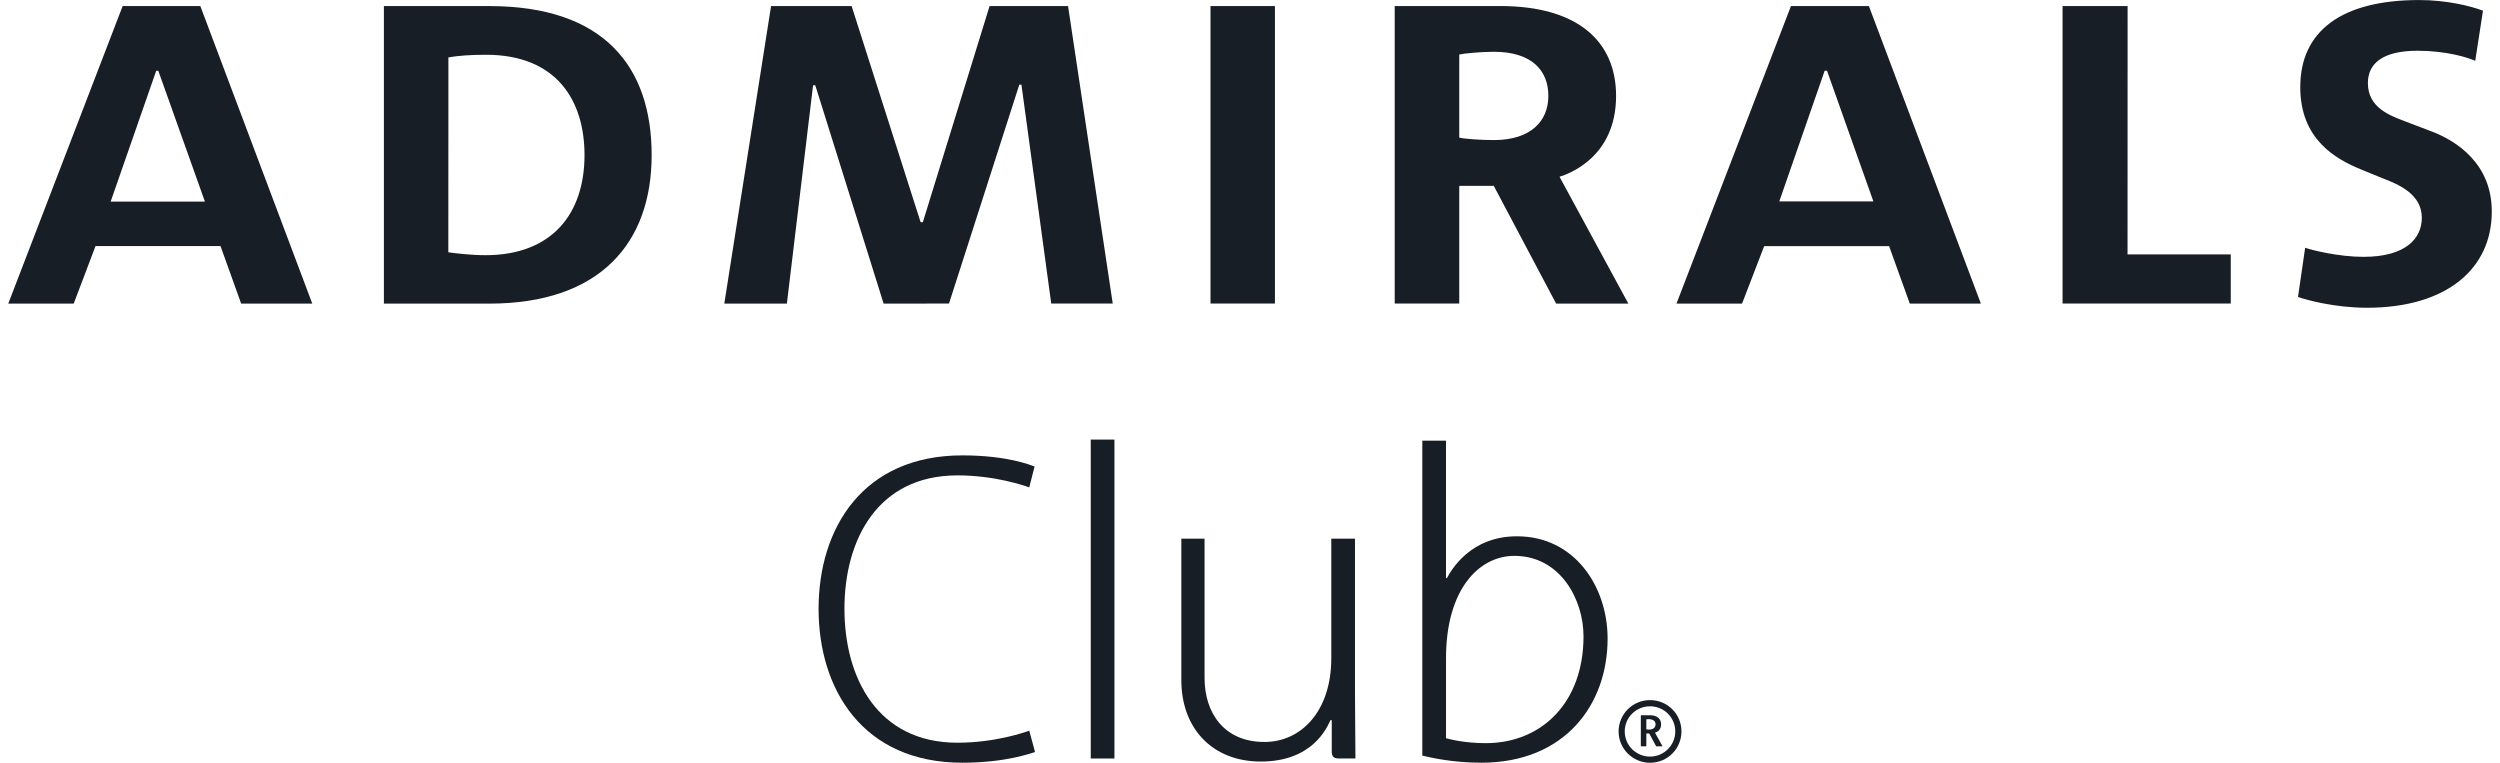 <svg width="118" height="36" viewBox="0 0 118 36" fill="none" xmlns="http://www.w3.org/2000/svg">
<g id="AdmiralsClubLogo" clip-path="url(#clip0_1718_16782)">
<path id="Admirals_Club_" d="M0.39 14.331L5.789 0.287H9.456L14.74 14.331H11.383L10.408 11.614H4.509L3.479 14.331H0.39ZM7.474 3.341H7.373L5.223 9.515H9.672L7.472 3.341H7.474ZM18.12 0.287H23.098C28.521 0.287 30.758 3.154 30.758 7.322C30.758 11.491 28.302 14.331 23.093 14.331H18.12V0.287ZM21.161 11.908C21.476 11.957 22.269 12.045 22.913 12.045C26.077 12.045 27.589 10.065 27.589 7.322C27.589 4.763 26.291 2.575 22.913 2.585C22.224 2.585 21.616 2.629 21.165 2.709L21.161 11.908ZM36.394 0.287H40.197L43.453 10.488H43.558L46.708 0.287H50.412L52.521 14.327H49.618L48.212 3.997H48.111L44.793 14.327L41.707 14.331L38.481 4.024H38.377L37.141 14.331H34.187L36.394 0.287ZM60.177 14.327H57.136V0.285H60.177V14.329V14.327ZM68.877 8.772V14.327H65.83V0.285H70.812C74.485 0.285 76.279 1.966 76.279 4.525C76.279 7.43 74.03 8.212 73.609 8.343L76.858 14.329H73.449L70.507 8.774H68.875L68.877 8.772ZM68.877 2.575V6.495C69.085 6.556 69.906 6.611 70.513 6.611C72.237 6.611 73.082 5.733 73.082 4.525C73.082 3.318 72.292 2.444 70.513 2.444C69.883 2.444 69.066 2.526 68.877 2.573V2.575ZM79.131 14.327L84.534 0.285H88.211L93.497 14.329H90.142L89.165 11.616H83.27L82.225 14.329H79.129L79.131 14.327ZM86.233 3.339H86.124L83.982 9.507H88.424L86.235 3.339H86.233ZM105.292 14.327H97.353V0.285H100.423L100.42 12.008H105.292V14.329V14.327ZM116.83 2.871C116.483 2.711 115.455 2.395 114.107 2.395C112.461 2.395 111.764 2.998 111.764 3.923C111.764 5.081 112.802 5.452 113.504 5.721L114.684 6.17C115.975 6.64 117.618 7.744 117.612 9.991C117.612 12.671 115.498 14.526 111.719 14.526C110.233 14.526 108.912 14.173 108.466 14.017L108.803 11.694C109.119 11.809 110.401 12.123 111.555 12.123C113.565 12.123 114.31 11.245 114.31 10.278C114.31 9.199 113.286 8.719 112.423 8.401L111.403 7.982C110.26 7.506 108.567 6.585 108.573 4.108C108.573 1.48 110.506 0.002 114.181 0.002C115.507 0.002 116.635 0.291 117.197 0.505L116.83 2.875V2.871Z" fill="#181E25"/>
<path id="Vector" d="M45.419 21.494C47.568 21.494 48.643 21.956 48.832 22.018L48.581 23.005C48.351 22.921 46.96 22.438 45.189 22.438C41.418 22.438 39.858 25.483 39.858 28.736C39.858 31.99 41.418 35.056 45.189 35.056C46.96 35.056 48.351 34.572 48.581 34.488L48.854 35.497C48.686 35.538 47.506 36 45.421 36C40.722 36 38.637 32.536 38.637 28.736C38.637 24.936 40.722 21.494 45.421 21.494H45.419Z" fill="#181E25"/>
<path id="Vector_2" d="M52.601 20.748H51.483V35.801H52.601V20.748Z" fill="#181E25"/>
<path id="Vector_3" d="M63.955 32.627C63.955 33.679 63.977 35.085 63.977 35.799H63.175C62.964 35.799 62.88 35.715 62.859 35.526V33.993H62.797C62.629 34.35 61.954 35.945 59.51 35.945C57.212 35.945 55.759 34.369 55.759 32.103V25.426H56.855V31.997C56.855 33.655 57.782 35.021 59.678 35.021C61.449 35.021 62.837 33.531 62.837 31.073V25.426H63.955V32.627Z" fill="#181E25"/>
<path id="Vector_4" d="M71.6 25.313C69.368 25.313 68.481 26.951 68.293 27.287H68.251V20.799H67.133V35.664C67.492 35.748 68.525 36 69.916 36C73.855 36 75.879 33.269 75.879 30.142C75.879 27.685 74.321 25.313 71.602 25.313H71.6ZM70.127 35.077C69.115 35.077 68.42 34.888 68.252 34.845V31.067C68.252 27.813 69.811 26.237 71.477 26.237C73.646 26.237 74.742 28.295 74.742 30.037C74.742 33.166 72.762 35.077 70.127 35.077Z" fill="#181E25"/>
<path id="Vector_5" d="M77.881 33.045C77.056 33.045 76.398 33.712 76.398 34.523C76.398 35.335 77.058 36.002 77.881 36.002C78.704 36.002 79.365 35.345 79.365 34.523C79.365 33.702 78.704 33.045 77.881 33.045ZM77.881 35.711C77.222 35.711 76.687 35.179 76.687 34.523C76.687 33.868 77.22 33.337 77.881 33.337C78.542 33.337 79.073 33.868 79.073 34.523C79.073 35.179 78.538 35.711 77.881 35.711Z" fill="#181E25"/>
<path id="Vector_6" d="M78.114 34.58C78.163 34.572 78.405 34.492 78.405 34.194C78.405 33.934 78.22 33.759 77.882 33.759H77.447V35.228H77.707V34.621H77.843L78.173 35.228H78.473L78.114 34.58ZM77.814 34.436C77.765 34.436 77.716 34.426 77.707 34.426V33.954C77.716 33.954 77.746 33.944 77.814 33.944C78.027 33.944 78.142 34.04 78.142 34.186C78.142 34.34 78.034 34.438 77.814 34.438V34.436Z" fill="#181E25"/>
</g>
<defs>
<clipPath id="clip0_1718_16782">
<rect width="117.22" height="36" fill="white" transform="translate(0.39)"/>
</clipPath>
</defs>
</svg>
